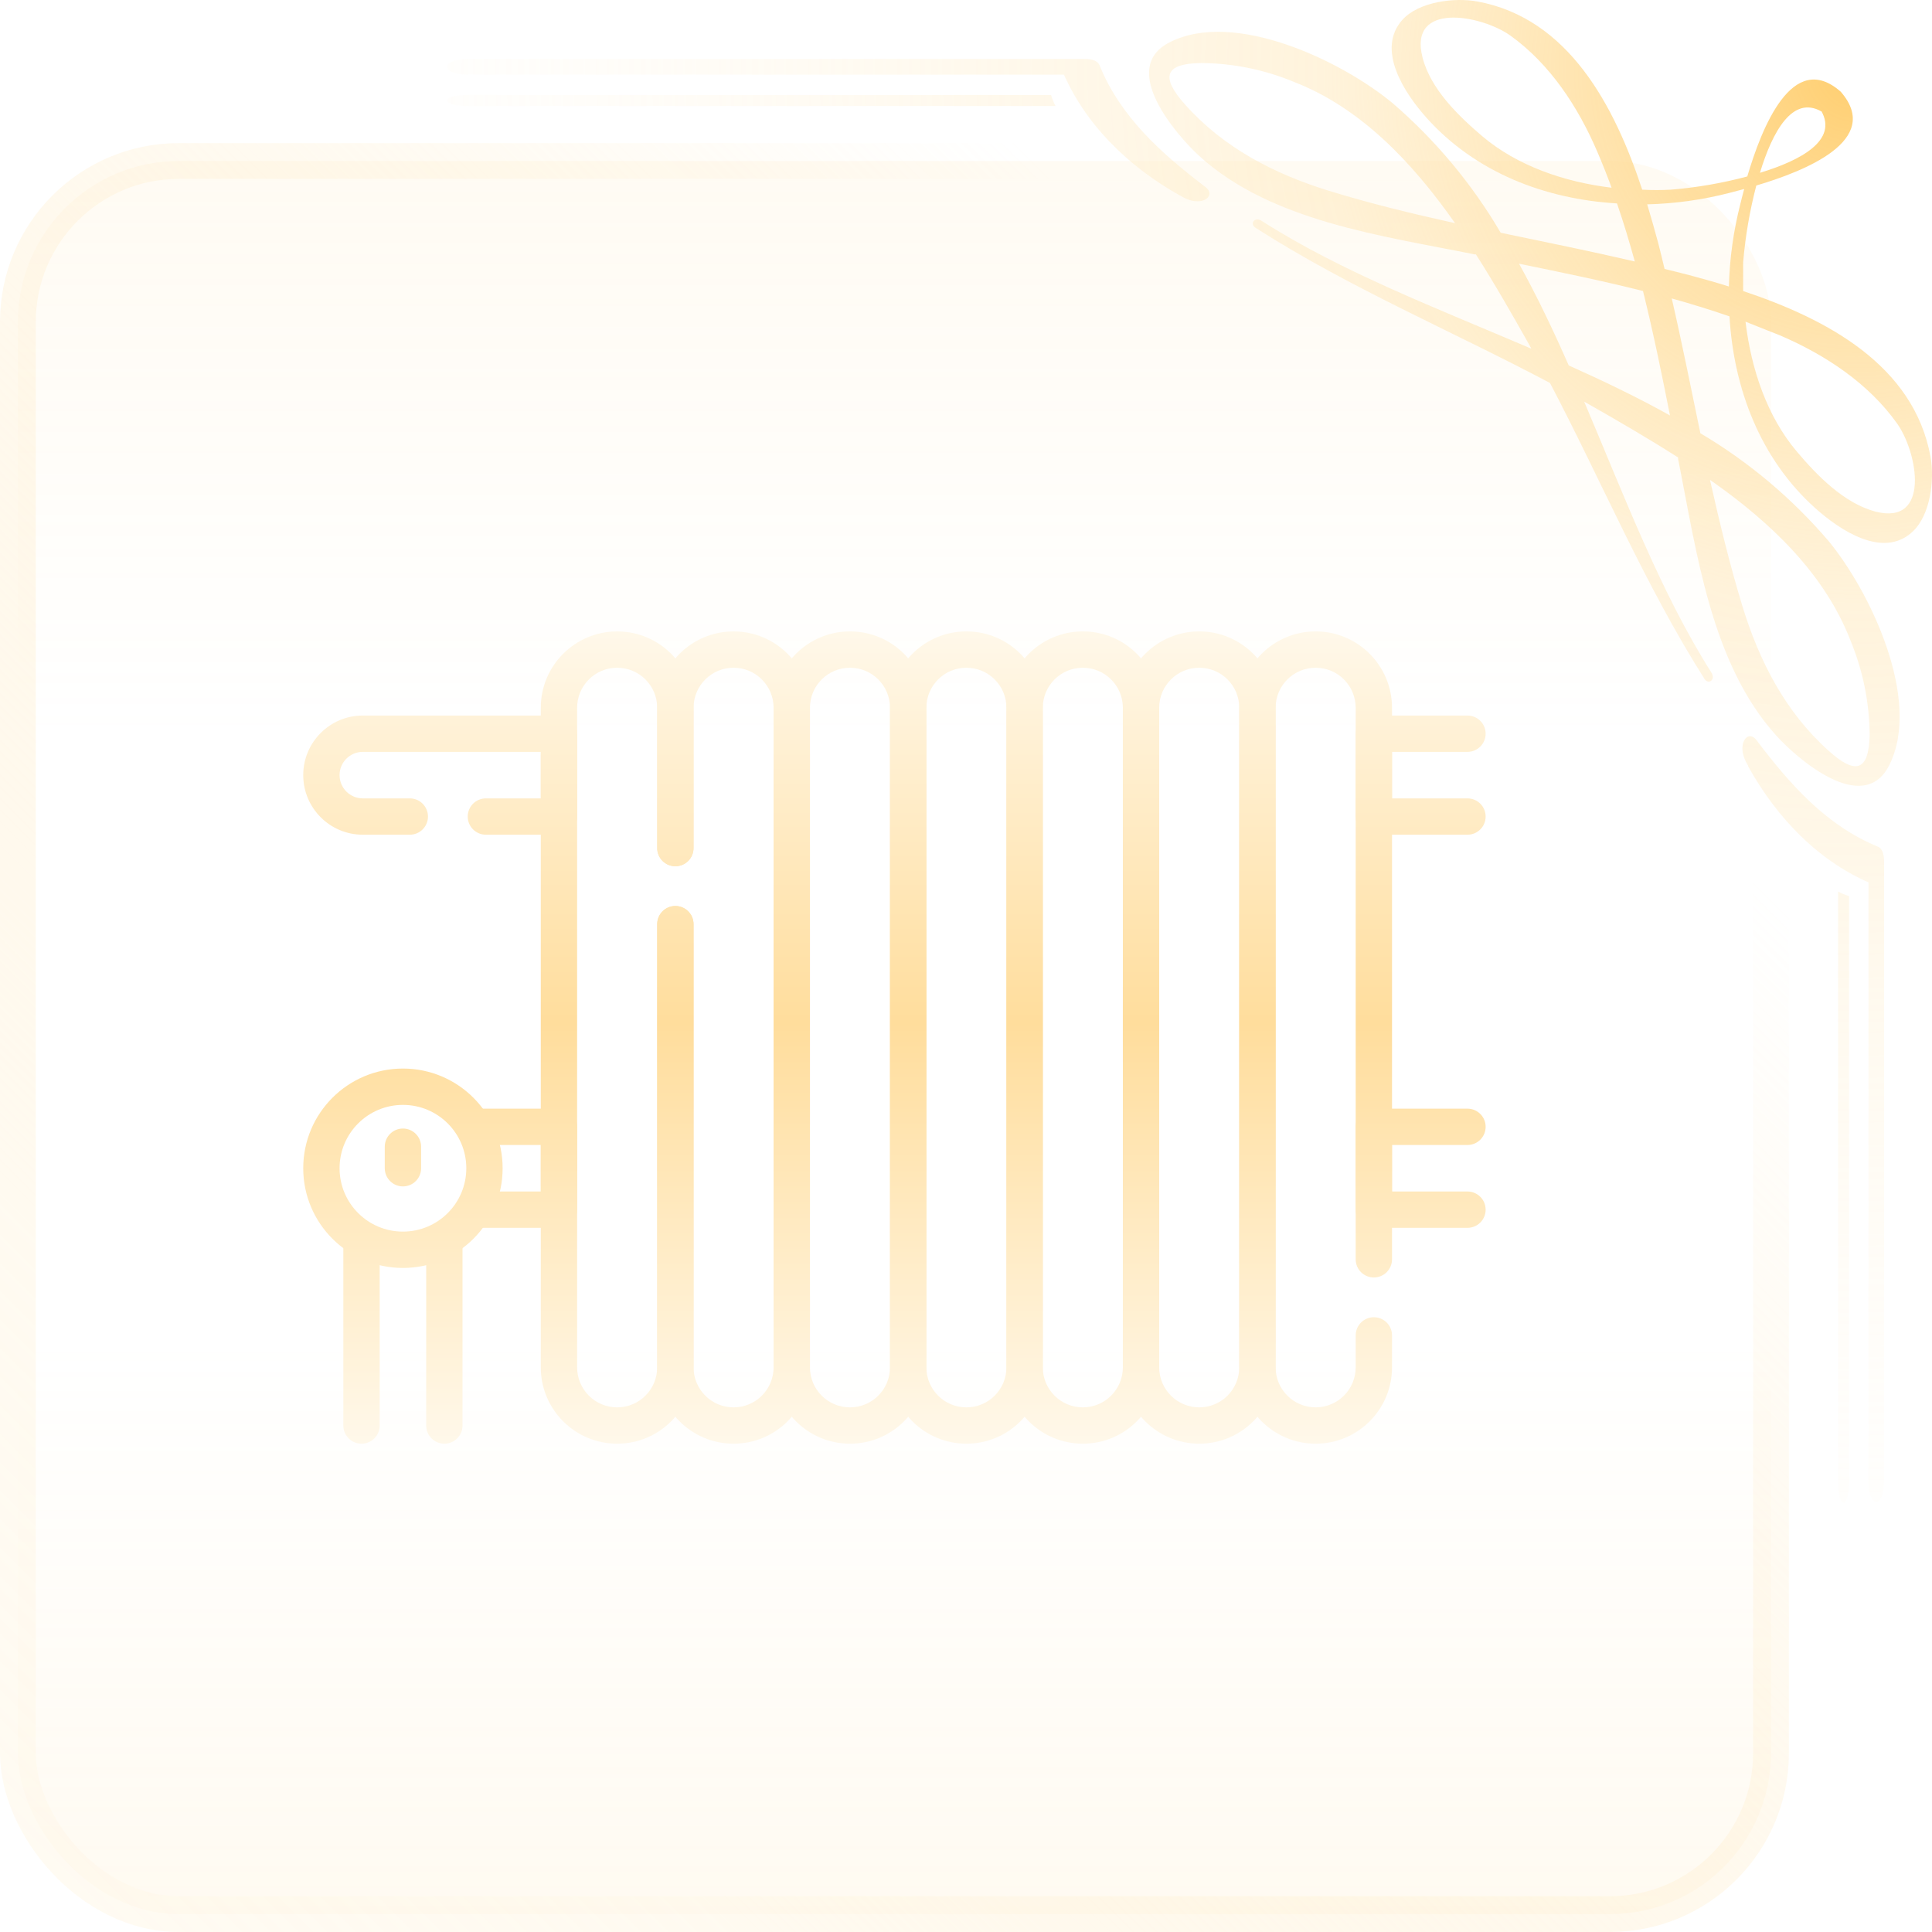 <?xml version="1.0" encoding="UTF-8"?> <svg xmlns="http://www.w3.org/2000/svg" width="108" height="108" viewBox="0 0 108 108" fill="none"> <rect x="1" y="9" width="98" height="98" rx="9" fill="url(#paint0_linear_506_93)" fill-opacity="0.3" stroke="url(#paint1_linear_506_93)" stroke-width="2"></rect> <path d="M96.679 17.684C96.915 21.726 98.401 25.655 101.481 28.413C102.845 29.631 105.255 31.256 106.906 29.73C107.93 28.782 108.147 26.792 107.916 25.522C106.972 20.409 102.118 17.826 97.443 16.271C97.443 15.726 97.443 15.191 97.443 14.665C97.565 13.215 97.811 11.778 98.179 10.371C100.906 9.561 105.255 7.831 102.897 5.125C100.203 2.755 98.481 7.139 97.674 9.864C96.273 10.239 94.841 10.486 93.396 10.603C92.877 10.632 92.339 10.632 91.801 10.603C90.254 5.912 87.683 1.021 82.588 0.083C81.324 -0.15 79.328 0.083 78.399 1.102C76.908 2.76 78.498 5.182 79.71 6.547C82.461 9.641 86.367 11.134 90.391 11.371C90.759 12.437 91.084 13.523 91.386 14.617C88.9 14.039 86.395 13.532 83.89 13.011C82.295 10.292 80.266 7.855 77.885 5.798C75.054 3.428 69.002 0.504 65.37 2.372C62.506 3.841 65.808 7.585 67.021 8.703C71.059 12.39 77.3 13.181 82.423 14.219H82.503C83.569 15.887 84.536 17.589 85.442 19.195L85.607 19.494C80.352 17.243 74.984 15.196 70.535 12.352C70.125 12.087 69.842 12.518 70.181 12.731C75.432 16.096 81.159 18.499 86.645 21.409C89.542 26.92 91.933 32.673 95.283 37.953C95.495 38.289 95.929 38.01 95.665 37.593C92.834 33.128 90.796 27.73 88.556 22.451L88.848 22.617C90.447 23.527 92.15 24.513 93.806 25.574V25.655C94.839 30.797 95.627 37.071 99.302 41.128C100.401 42.346 104.142 45.663 105.604 42.786C107.458 39.137 104.534 33.033 102.189 30.209C100.152 27.834 97.741 25.81 95.052 24.219C94.528 21.702 94.028 19.181 93.452 16.684C94.544 16.987 95.619 17.32 96.679 17.684ZM99.552 18.769C102.047 19.845 104.453 21.432 106.048 23.674C107.208 25.304 107.935 29.394 104.835 28.598C103.076 28.124 101.585 26.593 100.448 25.247C98.769 23.266 97.891 20.622 97.575 17.982C98.24 18.247 98.891 18.508 99.552 18.769ZM101.816 6.21C102.727 7.831 100.712 8.954 98.382 9.66C99.085 7.343 100.208 5.319 101.816 6.229V6.21ZM82.852 7.608C81.513 6.466 79.965 4.969 79.517 3.201C78.729 0.078 82.796 0.831 84.423 1.983C86.654 3.58 88.23 5.997 89.301 8.509C89.579 9.158 89.844 9.821 90.089 10.494C87.475 10.177 84.838 9.291 82.852 7.608ZM92.712 13.651C92.518 12.93 92.311 12.186 92.079 11.423C93.63 11.385 95.172 11.17 96.674 10.784C96.891 10.731 97.174 10.655 97.5 10.566C97.41 10.897 97.34 11.181 97.288 11.395C96.901 12.906 96.686 14.456 96.646 16.015C95.891 15.778 95.146 15.57 94.433 15.38C93.962 15.257 93.514 15.148 93.051 15.034C92.938 14.57 92.83 14.11 92.712 13.651ZM74.267 10.66C71.21 9.712 68.398 8.258 66.247 5.845C64.926 4.362 65.006 3.552 67.157 3.523C68.939 3.538 70.701 3.898 72.347 4.585C76.064 6.03 78.951 9.073 81.338 12.475C78.956 11.949 76.592 11.376 74.267 10.66ZM103.453 35.83C104.135 37.483 104.496 39.253 104.515 41.042C104.482 43.199 103.675 43.284 102.203 41.952C99.802 39.791 98.344 36.962 97.406 33.896C96.693 31.564 96.122 29.195 95.589 26.825C98.991 29.195 102.019 32.1 103.453 35.83ZM93.353 23.224C91.537 22.209 89.626 21.295 87.692 20.427C86.834 18.475 85.923 16.56 84.914 14.741C87.216 15.214 89.546 15.688 91.844 16.267C92.415 18.57 92.896 20.911 93.353 23.224Z" fill="url(#paint2_radial_506_93)"></path> <path d="M97.722 42.839C99.33 45.734 101.713 48.232 104.798 49.473C104.685 49.199 104.567 48.924 104.449 48.654V82.822C104.449 84.296 105.321 84.4 105.321 82.746V48.151C105.321 47.862 105.269 47.45 104.972 47.327C102.071 46.137 100.047 43.829 98.193 41.379C97.689 40.706 96.981 41.654 97.722 42.801V42.839Z" fill="url(#paint3_radial_506_93)"></path> <path d="M65.959 10.93C63.072 9.31 60.586 6.916 59.326 3.822L60.147 4.172H26.13C24.663 4.172 24.559 3.296 26.205 3.296H60.642C60.935 3.296 61.341 3.348 61.463 3.646C62.647 6.561 64.945 8.594 67.388 10.457C68.054 10.964 67.11 11.674 65.973 10.93H65.959Z" fill="url(#paint4_radial_506_93)"></path> <path d="M59.006 5.926H26.13C24.663 5.926 24.559 5.31 26.205 5.31H58.755C58.817 5.523 58.901 5.73 59.006 5.926Z" fill="url(#paint5_radial_506_93)"></path> <path d="M102.75 49.838V82.865C102.75 84.339 103.364 84.443 103.364 82.789V50.089C103.151 50.028 102.945 49.944 102.75 49.838Z" fill="url(#paint6_radial_506_93)"></path> <g filter="url(#filter0_d_506_93)"> <path fill-rule="evenodd" clip-rule="evenodd" d="M20.283 44.63C19.564 44.63 18.982 44.048 18.982 43.33C18.982 42.612 19.564 42.03 20.283 42.03H30.23V44.63H27.162C26.601 44.63 26.146 45.085 26.146 45.646C26.146 46.206 26.601 46.661 27.162 46.661H31.245C31.806 46.661 32.261 46.206 32.261 45.646V41.014C32.261 40.454 31.806 39.999 31.245 39.999H20.283C18.443 39.999 16.951 41.49 16.951 43.33C16.951 45.17 18.443 46.661 20.283 46.661H22.909C23.47 46.661 23.924 46.206 23.924 45.646C23.924 45.085 23.47 44.63 22.909 44.63H20.283Z" fill="url(#paint7_linear_506_93)"></path> <path fill-rule="evenodd" clip-rule="evenodd" d="M75.784 45.646C75.784 46.206 76.239 46.661 76.799 46.661H82.033C82.594 46.661 83.048 46.206 83.048 45.646C83.048 45.085 82.594 44.63 82.033 44.63H77.815V42.03H82.033C82.594 42.03 83.048 41.575 83.048 41.014C83.048 40.453 82.594 39.999 82.033 39.999H76.799C76.239 39.999 75.784 40.453 75.784 41.014V45.646Z" fill="url(#paint8_linear_506_93)"></path> <path fill-rule="evenodd" clip-rule="evenodd" d="M25.685 67.622C25.685 68.183 26.139 68.637 26.7 68.637H31.245C31.806 68.637 32.261 68.183 32.261 67.622V62.99C32.261 62.429 31.806 61.975 31.245 61.975H26.636C26.075 61.975 25.62 62.429 25.62 62.99C25.62 63.551 26.075 64.006 26.636 64.006H30.23V66.606H26.7C26.139 66.606 25.685 67.061 25.685 67.622Z" fill="url(#paint9_linear_506_93)"></path> <path fill-rule="evenodd" clip-rule="evenodd" d="M24.84 80.703C25.401 80.703 25.855 80.249 25.855 79.688V69.408C25.855 68.847 25.401 68.393 24.84 68.393C24.279 68.393 23.825 68.847 23.825 69.408V79.688C23.825 80.249 24.279 80.703 24.84 80.703Z" fill="url(#paint10_linear_506_93)"></path> <path fill-rule="evenodd" clip-rule="evenodd" d="M20.209 80.703C20.77 80.703 21.224 80.249 21.224 79.688V69.537C21.224 68.976 20.77 68.522 20.209 68.522C19.648 68.522 19.193 68.976 19.193 69.537V79.688C19.193 80.249 19.648 80.703 20.209 80.703Z" fill="url(#paint11_linear_506_93)"></path> <path fill-rule="evenodd" clip-rule="evenodd" d="M75.784 67.622C75.784 68.183 76.239 68.637 76.799 68.637H82.033C82.594 68.637 83.048 68.183 83.048 67.622C83.048 67.061 82.594 66.606 82.033 66.606H77.815V64.006H82.033C82.594 64.006 83.048 63.551 83.048 62.99C83.048 62.429 82.594 61.975 82.033 61.975H76.799C76.239 61.975 75.784 62.429 75.784 62.99V67.622Z" fill="url(#paint12_linear_506_93)"></path> <path fill-rule="evenodd" clip-rule="evenodd" d="M34.499 78.673C33.263 78.673 32.261 77.67 32.261 76.434V39.566C32.261 38.33 33.263 37.327 34.499 37.327C35.736 37.327 36.738 38.33 36.738 39.566V47.409C36.738 47.97 37.192 48.424 37.753 48.424C38.314 48.424 38.769 47.97 38.769 47.409V39.566C38.769 37.208 36.857 35.297 34.499 35.297C32.141 35.297 30.23 37.208 30.23 39.566V76.434C30.23 78.792 32.141 80.703 34.499 80.703C36.857 80.703 38.769 78.792 38.769 76.434V51.661C38.769 51.101 38.314 50.646 37.753 50.646C37.192 50.646 36.738 51.101 36.738 51.661V76.434C36.738 77.67 35.736 78.673 34.499 78.673Z" fill="url(#paint13_linear_506_93)"></path> <path fill-rule="evenodd" clip-rule="evenodd" d="M41.007 78.673C39.771 78.673 38.769 77.67 38.769 76.434V51.661C38.769 51.101 38.314 50.646 37.753 50.646C37.192 50.646 36.738 51.101 36.738 51.661V76.434C36.738 78.792 38.649 80.703 41.007 80.703C43.365 80.703 45.276 78.792 45.276 76.434V39.566C45.276 37.208 43.365 35.297 41.007 35.297C38.649 35.297 36.738 37.208 36.738 39.566V47.409C36.738 47.97 37.192 48.424 37.753 48.424C38.314 48.424 38.769 47.97 38.769 47.409V39.566C38.769 38.33 39.771 37.327 41.007 37.327C42.243 37.327 43.245 38.33 43.245 39.566V76.434C43.245 77.67 42.243 78.673 41.007 78.673Z" fill="url(#paint14_linear_506_93)"></path> <path fill-rule="evenodd" clip-rule="evenodd" d="M43.245 76.434C43.245 78.792 45.157 80.703 47.515 80.703C49.873 80.703 51.784 78.792 51.784 76.434V39.566C51.784 37.208 49.873 35.296 47.515 35.296C45.157 35.296 43.245 37.208 43.245 39.566V76.434ZM47.515 78.673C46.278 78.673 45.276 77.67 45.276 76.434V39.566C45.276 38.33 46.278 37.327 47.515 37.327C48.751 37.327 49.753 38.329 49.753 39.566V76.434C49.753 77.67 48.751 78.673 47.515 78.673Z" fill="url(#paint15_linear_506_93)"></path> <path fill-rule="evenodd" clip-rule="evenodd" d="M49.753 76.434C49.753 78.792 51.664 80.703 54.022 80.703C56.38 80.703 58.292 78.792 58.292 76.434V39.566C58.292 37.208 56.38 35.296 54.022 35.296C51.664 35.296 49.753 37.208 49.753 39.566V76.434ZM54.022 78.673C52.786 78.673 51.784 77.67 51.784 76.434V39.566C51.784 38.329 52.786 37.327 54.022 37.327C55.259 37.327 56.261 38.329 56.261 39.566V76.434C56.261 77.67 55.259 78.673 54.022 78.673Z" fill="url(#paint16_linear_506_93)"></path> <path fill-rule="evenodd" clip-rule="evenodd" d="M56.261 76.434C56.261 78.792 58.172 80.703 60.53 80.703C62.888 80.703 64.799 78.792 64.799 76.434V39.566C64.799 37.208 62.888 35.296 60.53 35.296C58.172 35.296 56.261 37.208 56.261 39.566V76.434ZM60.53 78.673C59.294 78.673 58.292 77.67 58.292 76.434V39.566C58.292 38.329 59.294 37.327 60.53 37.327C61.766 37.327 62.769 38.329 62.769 39.566V76.434C62.769 77.67 61.766 78.673 60.53 78.673Z" fill="url(#paint17_linear_506_93)"></path> <path fill-rule="evenodd" clip-rule="evenodd" d="M62.769 76.434C62.769 78.792 64.68 80.703 67.038 80.703C69.396 80.703 71.307 78.792 71.307 76.434V39.566C71.307 37.208 69.396 35.296 67.038 35.296C64.68 35.296 62.769 37.208 62.769 39.566V76.434ZM67.038 78.673C65.802 78.673 64.799 77.67 64.799 76.434V39.566C64.799 38.329 65.802 37.327 67.038 37.327C68.274 37.327 69.276 38.329 69.276 39.566V76.434C69.276 77.67 68.274 78.673 67.038 78.673Z" fill="url(#paint18_linear_506_93)"></path> <path fill-rule="evenodd" clip-rule="evenodd" d="M73.546 78.672C72.309 78.672 71.307 77.67 71.307 76.434V39.566C71.307 38.33 72.309 37.327 73.546 37.327C74.782 37.327 75.784 38.329 75.784 39.566V70.397C75.784 70.958 76.239 71.412 76.799 71.412C77.36 71.412 77.815 70.958 77.815 70.397V39.566C77.815 37.208 75.903 35.296 73.546 35.296C71.188 35.296 69.276 37.208 69.276 39.566V76.434C69.276 78.792 71.188 80.703 73.546 80.703C75.903 80.703 77.815 78.792 77.815 76.434V74.65C77.815 74.089 77.36 73.634 76.799 73.634C76.239 73.634 75.784 74.089 75.784 74.65V76.434C75.784 77.67 74.782 78.672 73.546 78.672Z" fill="url(#paint19_linear_506_93)"></path> <path fill-rule="evenodd" clip-rule="evenodd" d="M16.951 65.306C16.951 68.384 19.447 70.879 22.524 70.879C25.602 70.879 28.097 68.384 28.097 65.306C28.097 62.228 25.602 59.733 22.524 59.733C19.446 59.733 16.951 62.228 16.951 65.306ZM22.524 68.848C20.568 68.848 18.982 67.262 18.982 65.306C18.982 63.35 20.568 61.764 22.524 61.764C24.481 61.764 26.067 63.35 26.067 65.306C26.067 67.262 24.481 68.848 22.524 68.848Z" fill="url(#paint20_linear_506_93)"></path> <path fill-rule="evenodd" clip-rule="evenodd" d="M22.524 66.321C23.085 66.321 23.54 65.867 23.54 65.306V64.101C23.54 63.541 23.085 63.086 22.524 63.086C21.964 63.086 21.509 63.541 21.509 64.101V65.306C21.509 65.867 21.964 66.321 22.524 66.321Z" fill="url(#paint21_linear_506_93)"></path> </g> <defs> <filter id="filter0_d_506_93" x="6.951" y="15" width="86.097" height="86" filterUnits="userSpaceOnUse" color-interpolation-filters="sRGB"> <feFlood flood-opacity="0" result="BackgroundImageFix"></feFlood> <feColorMatrix in="SourceAlpha" type="matrix" values="0 0 0 0 0 0 0 0 0 0 0 0 0 0 0 0 0 0 127 0" result="hardAlpha"></feColorMatrix> <feOffset></feOffset> <feGaussianBlur stdDeviation="5"></feGaussianBlur> <feComposite in2="hardAlpha" operator="out"></feComposite> <feColorMatrix type="matrix" values="0 0 0 0 1 0 0 0 0 1 0 0 0 0 1 0 0 0 0.7 0"></feColorMatrix> <feBlend mode="normal" in2="BackgroundImageFix" result="effect1_dropShadow_506_93"></feBlend> <feBlend mode="normal" in="SourceGraphic" in2="effect1_dropShadow_506_93" result="shape"></feBlend> </filter> <linearGradient id="paint0_linear_506_93" x1="57.5" y1="8" x2="57.5" y2="108" gradientUnits="userSpaceOnUse"> <stop stop-color="#FFD98F" stop-opacity="0.37"></stop> <stop offset="0.331" stop-color="#FFD686" stop-opacity="0"></stop> <stop offset="0.67" stop-color="#FFD686" stop-opacity="0"></stop> <stop offset="1" stop-color="#FFD686" stop-opacity="0.39"></stop> </linearGradient> <linearGradient id="paint1_linear_506_93" x1="100" y1="8" x2="-5.2649e-06" y2="108" gradientUnits="userSpaceOnUse"> <stop offset="0.215" stop-color="#FFE4B0" stop-opacity="0"></stop> <stop offset="0.797" stop-color="#FFF8EA" stop-opacity="0.7"></stop> <stop offset="1" stop-color="#FFF8EA" stop-opacity="0.6"></stop> </linearGradient> <radialGradient id="paint2_radial_506_93" cx="0" cy="0" r="1" gradientUnits="userSpaceOnUse" gradientTransform="translate(103.903 4.05) rotate(133.116) scale(80.053 79.44)"> <stop stop-color="#FFCE6F"></stop> <stop offset="0.373" stop-color="#FFE5B2" stop-opacity="0.455"></stop> <stop offset="1" stop-color="#FFF8EA" stop-opacity="0.14"></stop> </radialGradient> <radialGradient id="paint3_radial_506_93" cx="0" cy="0" r="1" gradientUnits="userSpaceOnUse" gradientTransform="translate(103.903 4.05) rotate(133.116) scale(80.053 79.44)"> <stop stop-color="#FFCE6F"></stop> <stop offset="0.373" stop-color="#FFE5B2" stop-opacity="0.455"></stop> <stop offset="1" stop-color="#FFF8EA" stop-opacity="0.14"></stop> </radialGradient> <radialGradient id="paint4_radial_506_93" cx="0" cy="0" r="1" gradientUnits="userSpaceOnUse" gradientTransform="translate(103.903 4.05) rotate(133.116) scale(80.053 79.44)"> <stop stop-color="#FFCE6F"></stop> <stop offset="0.373" stop-color="#FFE5B2" stop-opacity="0.455"></stop> <stop offset="1" stop-color="#FFF8EA" stop-opacity="0.14"></stop> </radialGradient> <radialGradient id="paint5_radial_506_93" cx="0" cy="0" r="1" gradientUnits="userSpaceOnUse" gradientTransform="translate(103.903 4.05) rotate(133.116) scale(80.053 79.44)"> <stop stop-color="#FFCE6F"></stop> <stop offset="0.373" stop-color="#FFE5B2" stop-opacity="0.455"></stop> <stop offset="1" stop-color="#FFF8EA" stop-opacity="0.14"></stop> </radialGradient> <radialGradient id="paint6_radial_506_93" cx="0" cy="0" r="1" gradientUnits="userSpaceOnUse" gradientTransform="translate(103.903 4.05) rotate(133.116) scale(80.053 79.44)"> <stop stop-color="#FFCE6F"></stop> <stop offset="0.373" stop-color="#FFE5B2" stop-opacity="0.455"></stop> <stop offset="1" stop-color="#FFF8EA" stop-opacity="0.14"></stop> </radialGradient> <linearGradient id="paint7_linear_506_93" x1="50" y1="35.296" x2="50" y2="80.703" gradientUnits="userSpaceOnUse"> <stop stop-color="#FFF8EA"></stop> <stop offset="0.482" stop-color="#FFDD9C"></stop> <stop offset="1" stop-color="#FFF8EA"></stop> </linearGradient> <linearGradient id="paint8_linear_506_93" x1="50" y1="35.296" x2="50" y2="80.703" gradientUnits="userSpaceOnUse"> <stop stop-color="#FFF8EA"></stop> <stop offset="0.482" stop-color="#FFDD9C"></stop> <stop offset="1" stop-color="#FFF8EA"></stop> </linearGradient> <linearGradient id="paint9_linear_506_93" x1="50" y1="35.296" x2="50" y2="80.703" gradientUnits="userSpaceOnUse"> <stop stop-color="#FFF8EA"></stop> <stop offset="0.482" stop-color="#FFDD9C"></stop> <stop offset="1" stop-color="#FFF8EA"></stop> </linearGradient> <linearGradient id="paint10_linear_506_93" x1="50" y1="35.296" x2="50" y2="80.703" gradientUnits="userSpaceOnUse"> <stop stop-color="#FFF8EA"></stop> <stop offset="0.482" stop-color="#FFDD9C"></stop> <stop offset="1" stop-color="#FFF8EA"></stop> </linearGradient> <linearGradient id="paint11_linear_506_93" x1="50" y1="35.296" x2="50" y2="80.703" gradientUnits="userSpaceOnUse"> <stop stop-color="#FFF8EA"></stop> <stop offset="0.482" stop-color="#FFDD9C"></stop> <stop offset="1" stop-color="#FFF8EA"></stop> </linearGradient> <linearGradient id="paint12_linear_506_93" x1="50" y1="35.296" x2="50" y2="80.703" gradientUnits="userSpaceOnUse"> <stop stop-color="#FFF8EA"></stop> <stop offset="0.482" stop-color="#FFDD9C"></stop> <stop offset="1" stop-color="#FFF8EA"></stop> </linearGradient> <linearGradient id="paint13_linear_506_93" x1="50" y1="35.296" x2="50" y2="80.703" gradientUnits="userSpaceOnUse"> <stop stop-color="#FFF8EA"></stop> <stop offset="0.482" stop-color="#FFDD9C"></stop> <stop offset="1" stop-color="#FFF8EA"></stop> </linearGradient> <linearGradient id="paint14_linear_506_93" x1="50" y1="35.296" x2="50" y2="80.703" gradientUnits="userSpaceOnUse"> <stop stop-color="#FFF8EA"></stop> <stop offset="0.482" stop-color="#FFDD9C"></stop> <stop offset="1" stop-color="#FFF8EA"></stop> </linearGradient> <linearGradient id="paint15_linear_506_93" x1="50" y1="35.296" x2="50" y2="80.703" gradientUnits="userSpaceOnUse"> <stop stop-color="#FFF8EA"></stop> <stop offset="0.482" stop-color="#FFDD9C"></stop> <stop offset="1" stop-color="#FFF8EA"></stop> </linearGradient> <linearGradient id="paint16_linear_506_93" x1="50" y1="35.296" x2="50" y2="80.703" gradientUnits="userSpaceOnUse"> <stop stop-color="#FFF8EA"></stop> <stop offset="0.482" stop-color="#FFDD9C"></stop> <stop offset="1" stop-color="#FFF8EA"></stop> </linearGradient> <linearGradient id="paint17_linear_506_93" x1="50" y1="35.296" x2="50" y2="80.703" gradientUnits="userSpaceOnUse"> <stop stop-color="#FFF8EA"></stop> <stop offset="0.482" stop-color="#FFDD9C"></stop> <stop offset="1" stop-color="#FFF8EA"></stop> </linearGradient> <linearGradient id="paint18_linear_506_93" x1="50" y1="35.296" x2="50" y2="80.703" gradientUnits="userSpaceOnUse"> <stop stop-color="#FFF8EA"></stop> <stop offset="0.482" stop-color="#FFDD9C"></stop> <stop offset="1" stop-color="#FFF8EA"></stop> </linearGradient> <linearGradient id="paint19_linear_506_93" x1="50" y1="35.296" x2="50" y2="80.703" gradientUnits="userSpaceOnUse"> <stop stop-color="#FFF8EA"></stop> <stop offset="0.482" stop-color="#FFDD9C"></stop> <stop offset="1" stop-color="#FFF8EA"></stop> </linearGradient> <linearGradient id="paint20_linear_506_93" x1="50" y1="35.296" x2="50" y2="80.703" gradientUnits="userSpaceOnUse"> <stop stop-color="#FFF8EA"></stop> <stop offset="0.482" stop-color="#FFDD9C"></stop> <stop offset="1" stop-color="#FFF8EA"></stop> </linearGradient> <linearGradient id="paint21_linear_506_93" x1="50" y1="35.296" x2="50" y2="80.703" gradientUnits="userSpaceOnUse"> <stop stop-color="#FFF8EA"></stop> <stop offset="0.482" stop-color="#FFDD9C"></stop> <stop offset="1" stop-color="#FFF8EA"></stop> </linearGradient> </defs> </svg> 